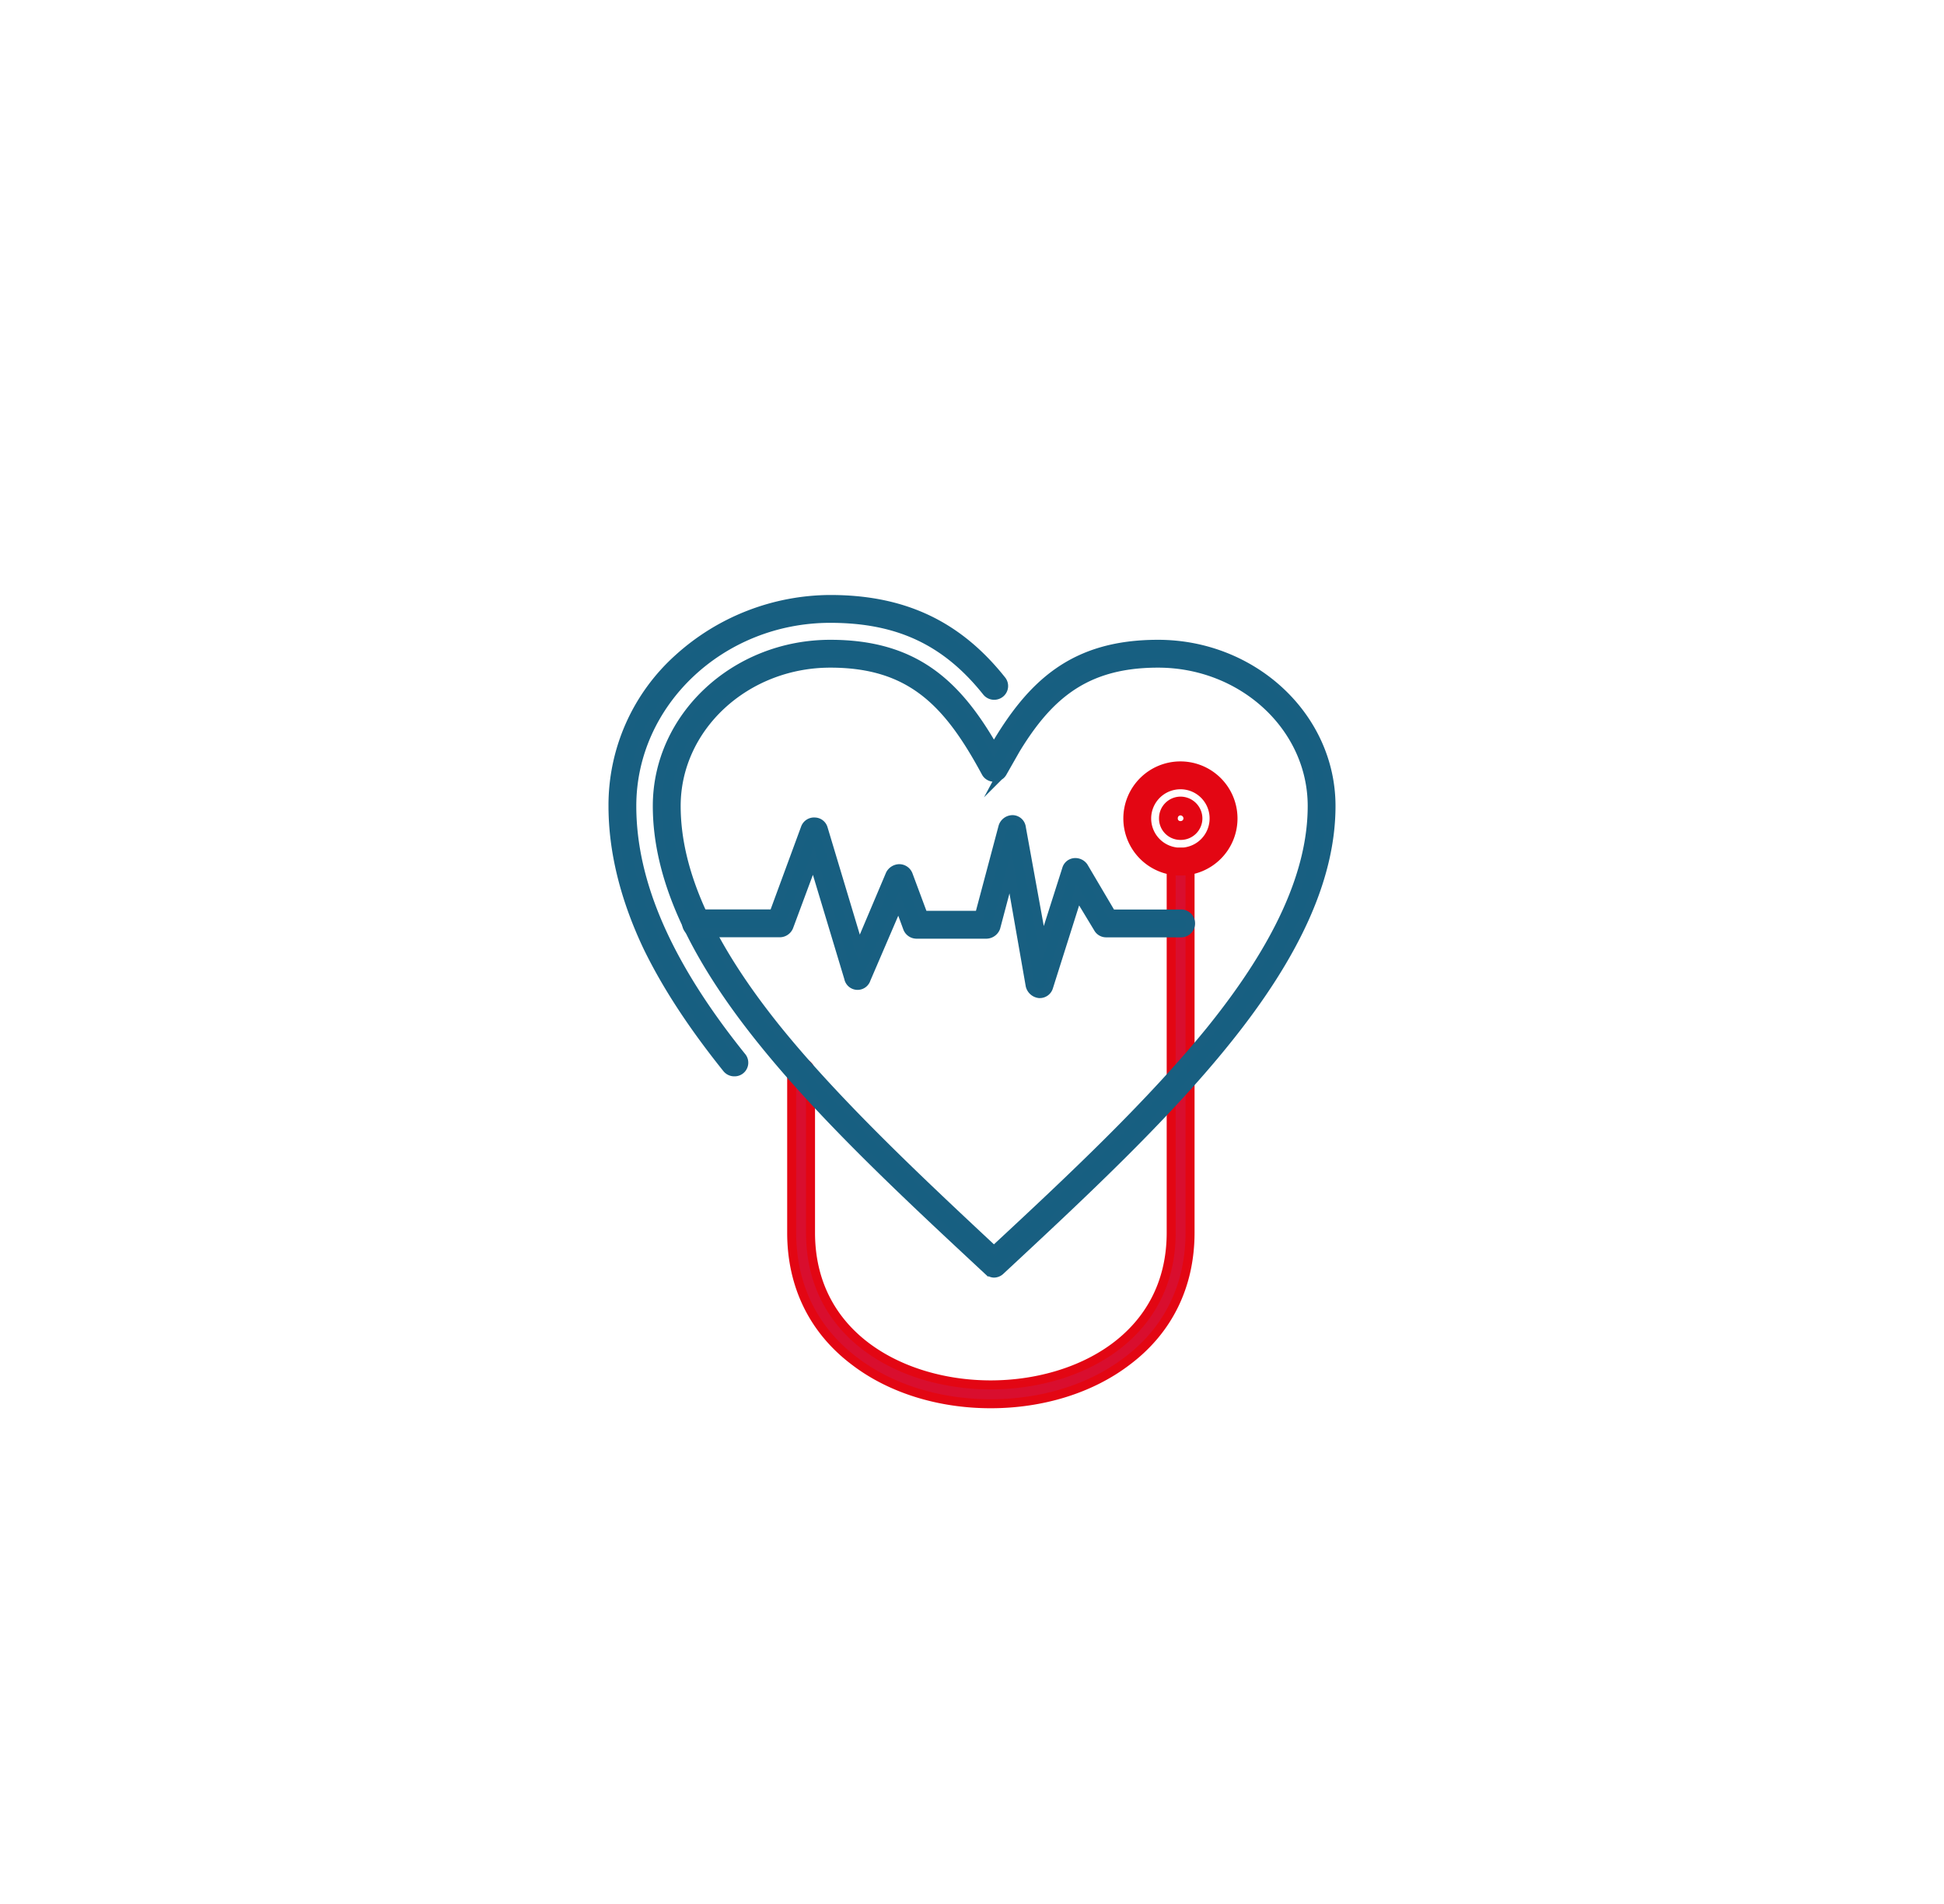<svg id="Layer_1" data-name="Layer 1" xmlns="http://www.w3.org/2000/svg" viewBox="0 0 1080 1058.09"><path d="M550.35,780c-28.55,0-55.53-8.38-75.44-23.57-23.05-17.29-35.09-42.17-35.09-71.51v-89a5.24,5.24,0,1,1,10.47,0v89c0,58.15,51.86,84.6,100.06,84.6,48.45,0,100.31-26.45,100.31-84.6V478.75a5.24,5.24,0,0,1,10.48,0V684.88c0,29.34-12,54.22-35.1,71.51C606.13,771.58,579.16,780,550.35,780Z" fill="#d90e2e" stroke="#e30613" stroke-miterlimit="10" stroke-width="5" fill-rule="evenodd"/><path d="M655.9,484A29.21,29.21,0,1,1,685,454.66,29.22,29.22,0,0,1,655.9,484Zm0-47.93a18.73,18.73,0,1,0,18.6,18.6A18.67,18.67,0,0,0,655.9,436.06Z" fill="#e30613" stroke="#e30613" stroke-miterlimit="10" stroke-width="5" fill-rule="evenodd"/><path d="M655.9,466.7a11.85,11.85,0,0,1-12-12,12,12,0,0,1,12-12.05A12.19,12.19,0,0,1,668,454.66,12,12,0,0,1,655.9,466.7Zm0-13.62a1.51,1.51,0,0,0-1.57,1.58,1.39,1.39,0,0,0,1.57,1.57,1.51,1.51,0,0,0,1.57-1.57A1.7,1.7,0,0,0,655.9,453.08Z" fill="#e30613" fill-rule="evenodd"/><path d="M408.12,595.57a5.22,5.22,0,0,1-4.19-1.84c-19.12-23.83-33.52-45.83-44-67.31-12.83-27-19.38-53.43-19.38-78.57a109.6,109.6,0,0,1,36.41-82,126.35,126.35,0,0,1,84.33-32.74c40.6,0,70.72,14.14,95.08,44.78a5.12,5.12,0,0,1-.79,7.34,5.31,5.31,0,0,1-7.33-.79c-22.52-28.29-49.24-40.86-87-40.86C400.53,343.6,351,390.49,351,447.85c0,42.69,19.9,88.26,61,139.34a5.08,5.08,0,0,1-.78,7.33A5,5,0,0,1,408.12,595.57Z" fill="#175f81" stroke="#185f81" stroke-miterlimit="10" stroke-width="5" fill-rule="evenodd"/><path d="M552.18,707.41a5.11,5.11,0,0,1-3.41-1.57l3.41-3.67-3.41,3.67C504,664.19,457.63,621,423.32,578.28c-39-48.45-58.15-91.15-58.15-130.43,0-49.51,43.22-89.84,96.12-89.84,46.62,0,70.2,21.74,90.89,57.88,21-36.14,44.53-57.88,91.15-57.88,52.9,0,96.12,40.33,96.12,89.84,0,39.28-19.12,82-58.14,130.43C647,621,600.63,664.19,555.85,705.84A5.21,5.21,0,0,1,552.18,707.41ZM461.29,368.48c-47.14,0-85.64,35.63-85.64,79.37,0,36.66,18.33,77.26,55.78,123.88,33,40.86,77.53,82.77,120.75,123.11,43.48-40.34,88-82.25,121-123.11C710.64,525.11,729,484.51,729,447.85c0-43.74-38.5-79.37-85.64-79.37-45.05,0-65.74,22.27-86.44,60.77a5.19,5.19,0,0,1-4.71,2.62,5.07,5.07,0,0,1-4.45-2.62C527,390.75,506.34,368.48,461.29,368.48Z" fill="#175f81" stroke="#185f81" stroke-miterlimit="10" stroke-width="5" fill-rule="evenodd"/><path d="M577.59,552.09h-.27a5.86,5.86,0,0,1-5-4.45l-11-62.86-8.12,30.64a5.7,5.7,0,0,1-5.24,3.67H509.22a5.36,5.36,0,0,1-5-3.41l-5-13.62L481.2,544a5,5,0,0,1-9.69-.52l-19.65-65.22L438.24,514.9a5.48,5.48,0,0,1-5,3.4H386.91a5.24,5.24,0,1,1,0-10.47h42.95l17.55-47.67a5.13,5.13,0,0,1,5.24-3.41,5,5,0,0,1,4.71,3.67l19.91,66.26,17.29-40.86a5.86,5.86,0,0,1,5-3.14,5.37,5.37,0,0,1,5,3.41l8.38,22.52h31.17l13.1-49.24a5.65,5.65,0,0,1,5.5-3.93,5,5,0,0,1,4.71,4.45l11.79,65,13.35-41.91a5,5,0,0,1,4.2-3.66,5.59,5.59,0,0,1,5.23,2.35l15.46,26.2h38.5a5.24,5.24,0,1,1,0,10.47H614.52a5.08,5.08,0,0,1-4.46-2.62L598.8,497.09l-16.24,51.33A5.1,5.1,0,0,1,577.59,552.09Z" fill="#175f81" stroke="#185f81" stroke-miterlimit="10" stroke-width="5" fill-rule="evenodd"/></svg>